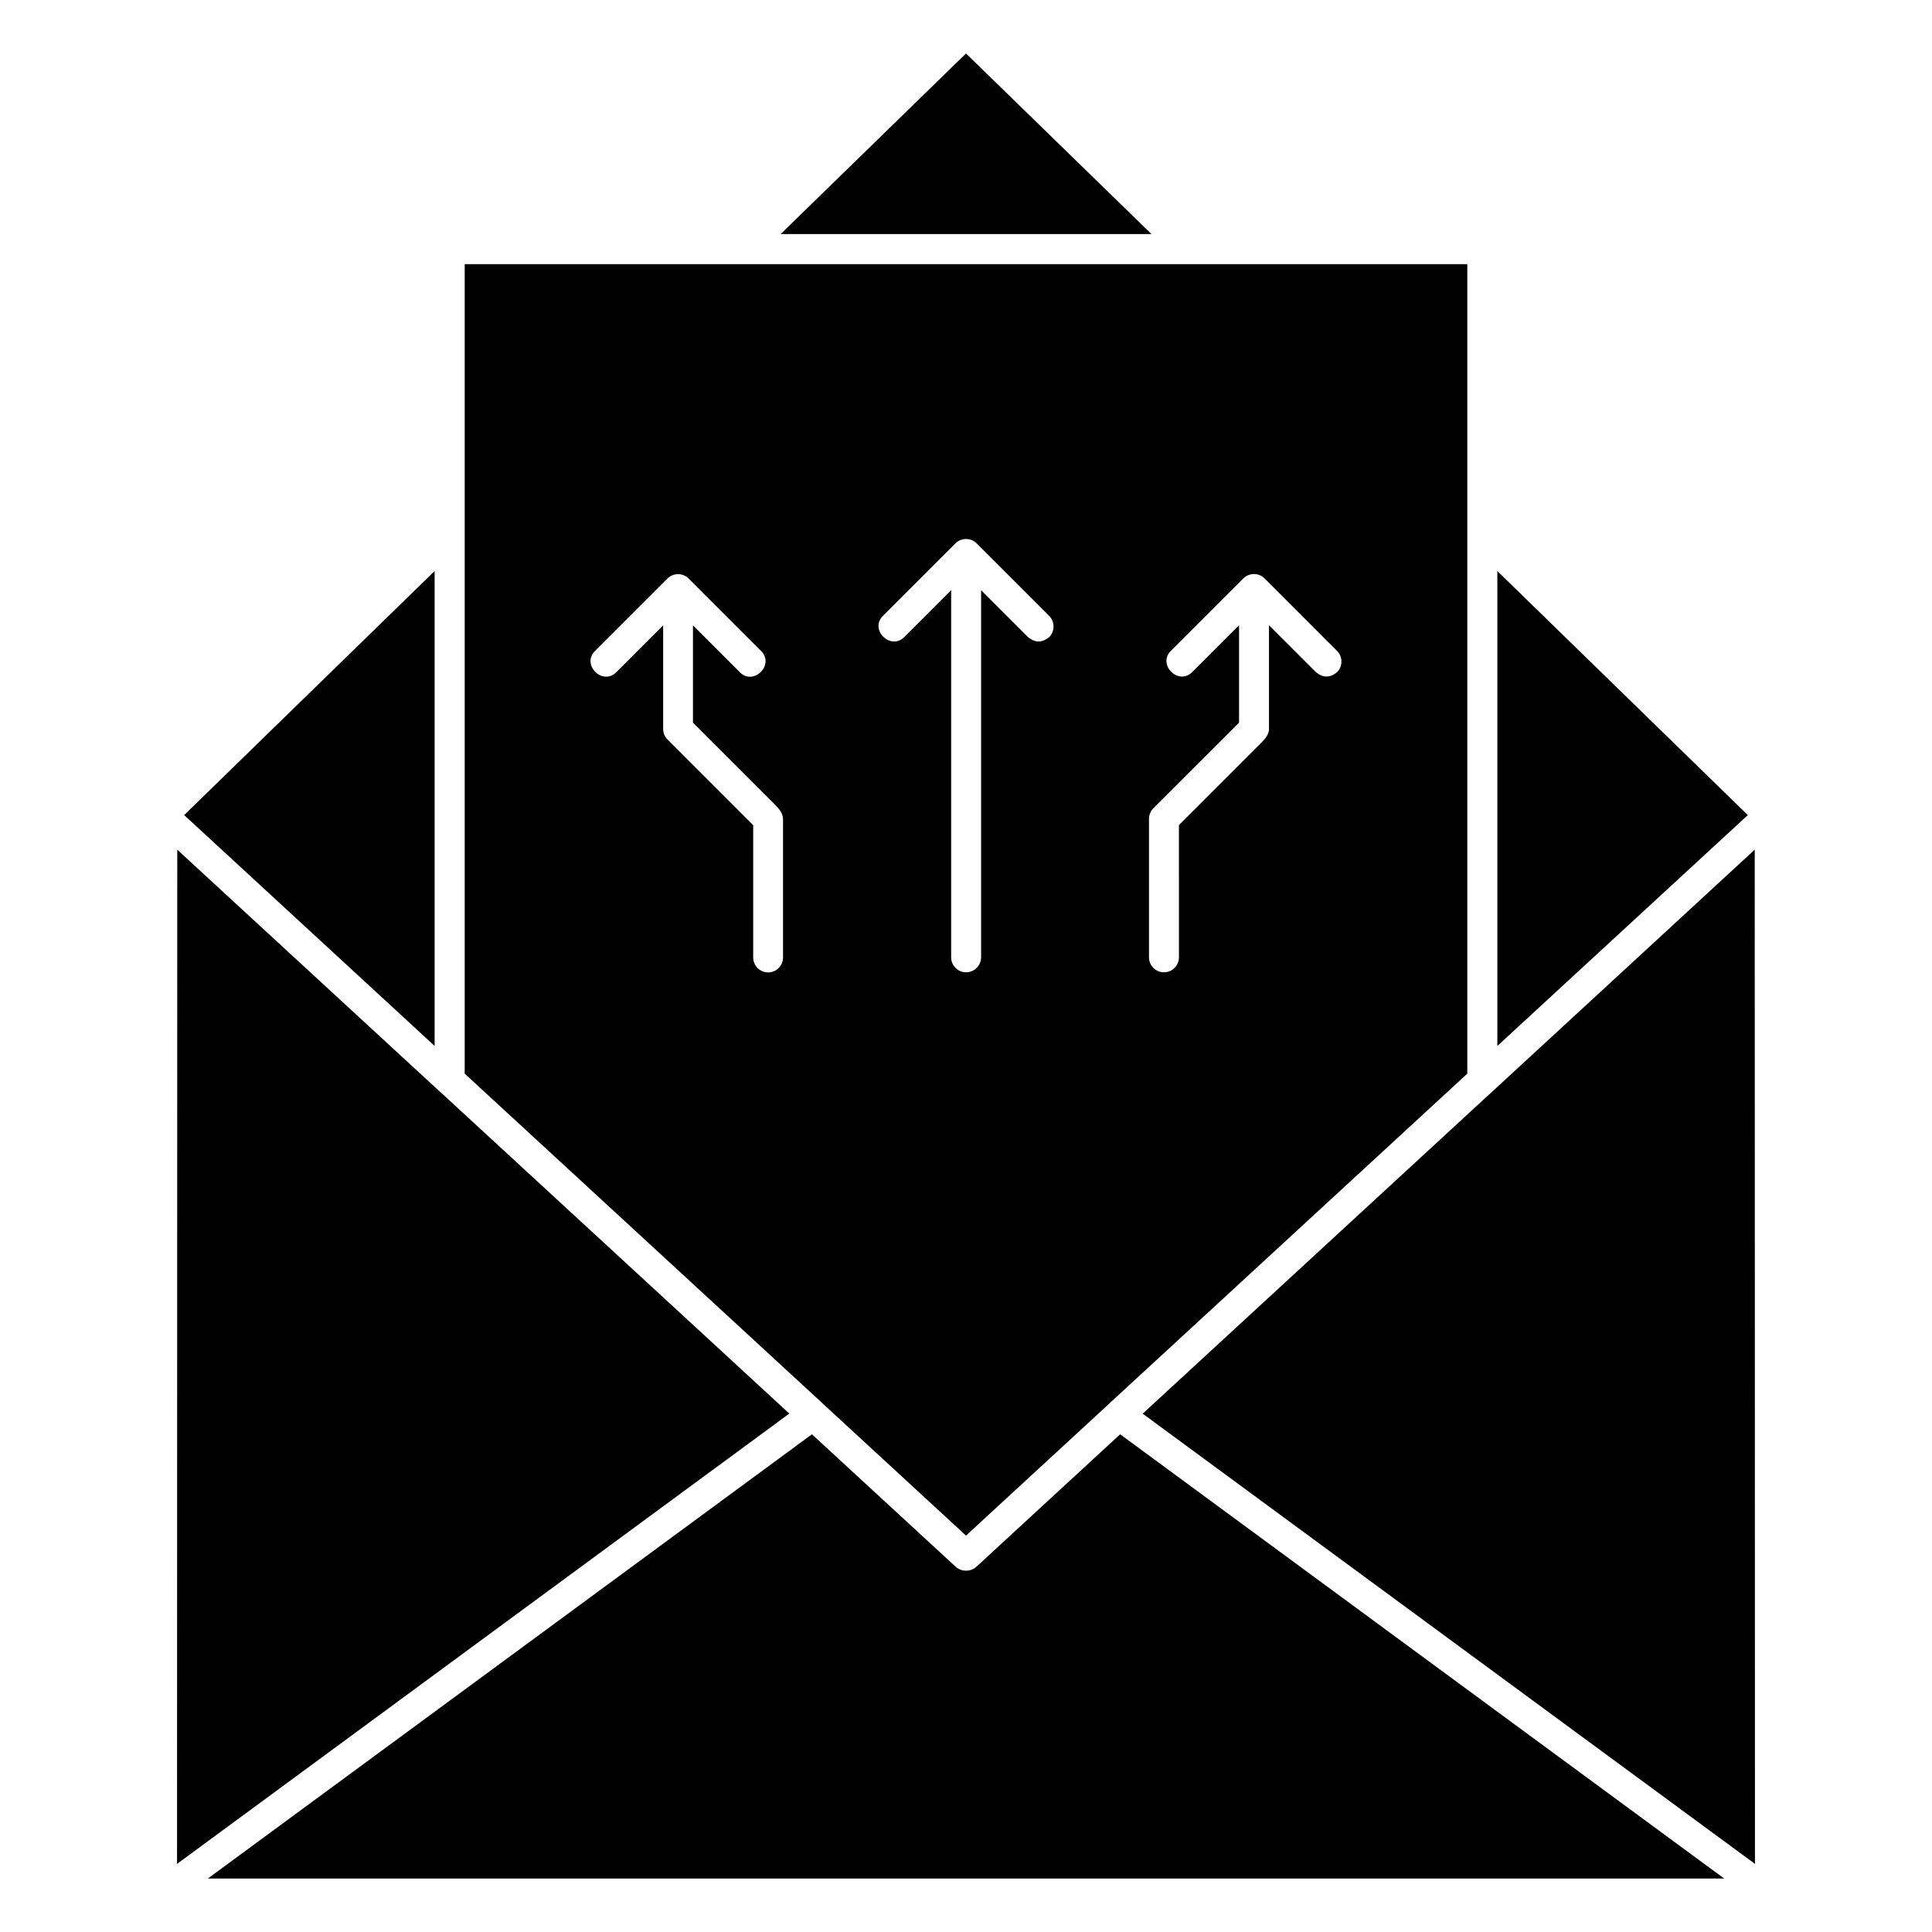 <?xml version="1.0" encoding="UTF-8"?>
<!-- Uploaded to: SVG Repo, www.svgrepo.com, Generator: SVG Repo Mixer Tools -->
<svg fill="#000000" width="800px" height="800px" version="1.1" viewBox="144 144 512 512" xmlns="http://www.w3.org/2000/svg">
 <g>
  <path d="m400 158.17 49.152 47.859h-98.273z"/>
  <path d="m259.18 295.33v125.86l-66.375-61.184z"/>
  <path d="m260.54 433.25 92.637 85.363-162.26 119.34 0.062-268.78 69.367 63.922c0.062 0.062 0.129 0.094 0.191 0.156z"/>
  <path d="m600.93 641.83h-401.85l160.09-117.73 38.07 35.078c1.512 1.418 4.031 1.418 5.543 0l38.07-35.078z"/>
  <path d="m609.02 369.17 0.062 268.78-162.26-119.31 92.637-85.363c0.062-0.062 0.125-0.094 0.188-0.156z"/>
  <path d="m607.19 360.01-66.379 61.184v-125.86z"/>
  <path d="m532.85 285.92v142.61l-94.906 87.441c-0.062 0.031-0.125 0.094-0.156 0.156l-37.785 34.824-37.785-34.824-0.156-0.156-94.91-87.441v-214.53h265.7zm-34.512 36.211c1.543-1.543 1.543-4.062 0-5.637l-19.207-19.207c-1.543-1.543-4.062-1.543-5.637 0l-19.207 19.207c-3.621 3.621 1.984 9.258 5.637 5.637l12.438-12.438v25.82l-22.703 22.672c-0.723 0.723-1.164 1.762-1.164 2.801v36.715c0 2.203 1.793 3.969 3.969 3.969 2.203 0 3.969-1.793 3.969-3.969l-0.004-35.047 21.852-21.852c1.039-1.039 2.016-2.203 2.016-3.652v-27.457l12.438 12.438c1.859 1.543 3.746 1.543 5.606 0zm-76.297-9.289c1.543-1.543 1.543-4.062 0-5.637l-19.207-19.207c-1.543-1.543-4.062-1.543-5.637 0l-19.207 19.207c-3.652 3.621 1.984 9.258 5.637 5.637l12.438-12.438v97.297c0 2.203 1.793 3.969 3.969 3.969 2.172 0 3.969-1.793 3.969-3.969v-97.297l12.438 12.438c1.855 1.543 3.715 1.543 5.602 0zm-70.531 84.859v-36.684c-0.062-1.48-1.008-2.644-2.016-3.652l-21.852-21.852v-25.789l12.438 12.438c3.621 3.652 9.258-1.984 5.637-5.637l-19.207-19.207c-1.543-1.543-4.062-1.543-5.637 0l-19.207 19.207c-3.621 3.621 1.984 9.258 5.637 5.637l12.438-12.438v27.457c0 1.039 0.41 2.078 1.164 2.801l22.703 22.703v35.047c0 2.203 1.793 3.969 3.969 3.969 2.168 0 3.934-1.797 3.934-4z"/>
 </g>
</svg>